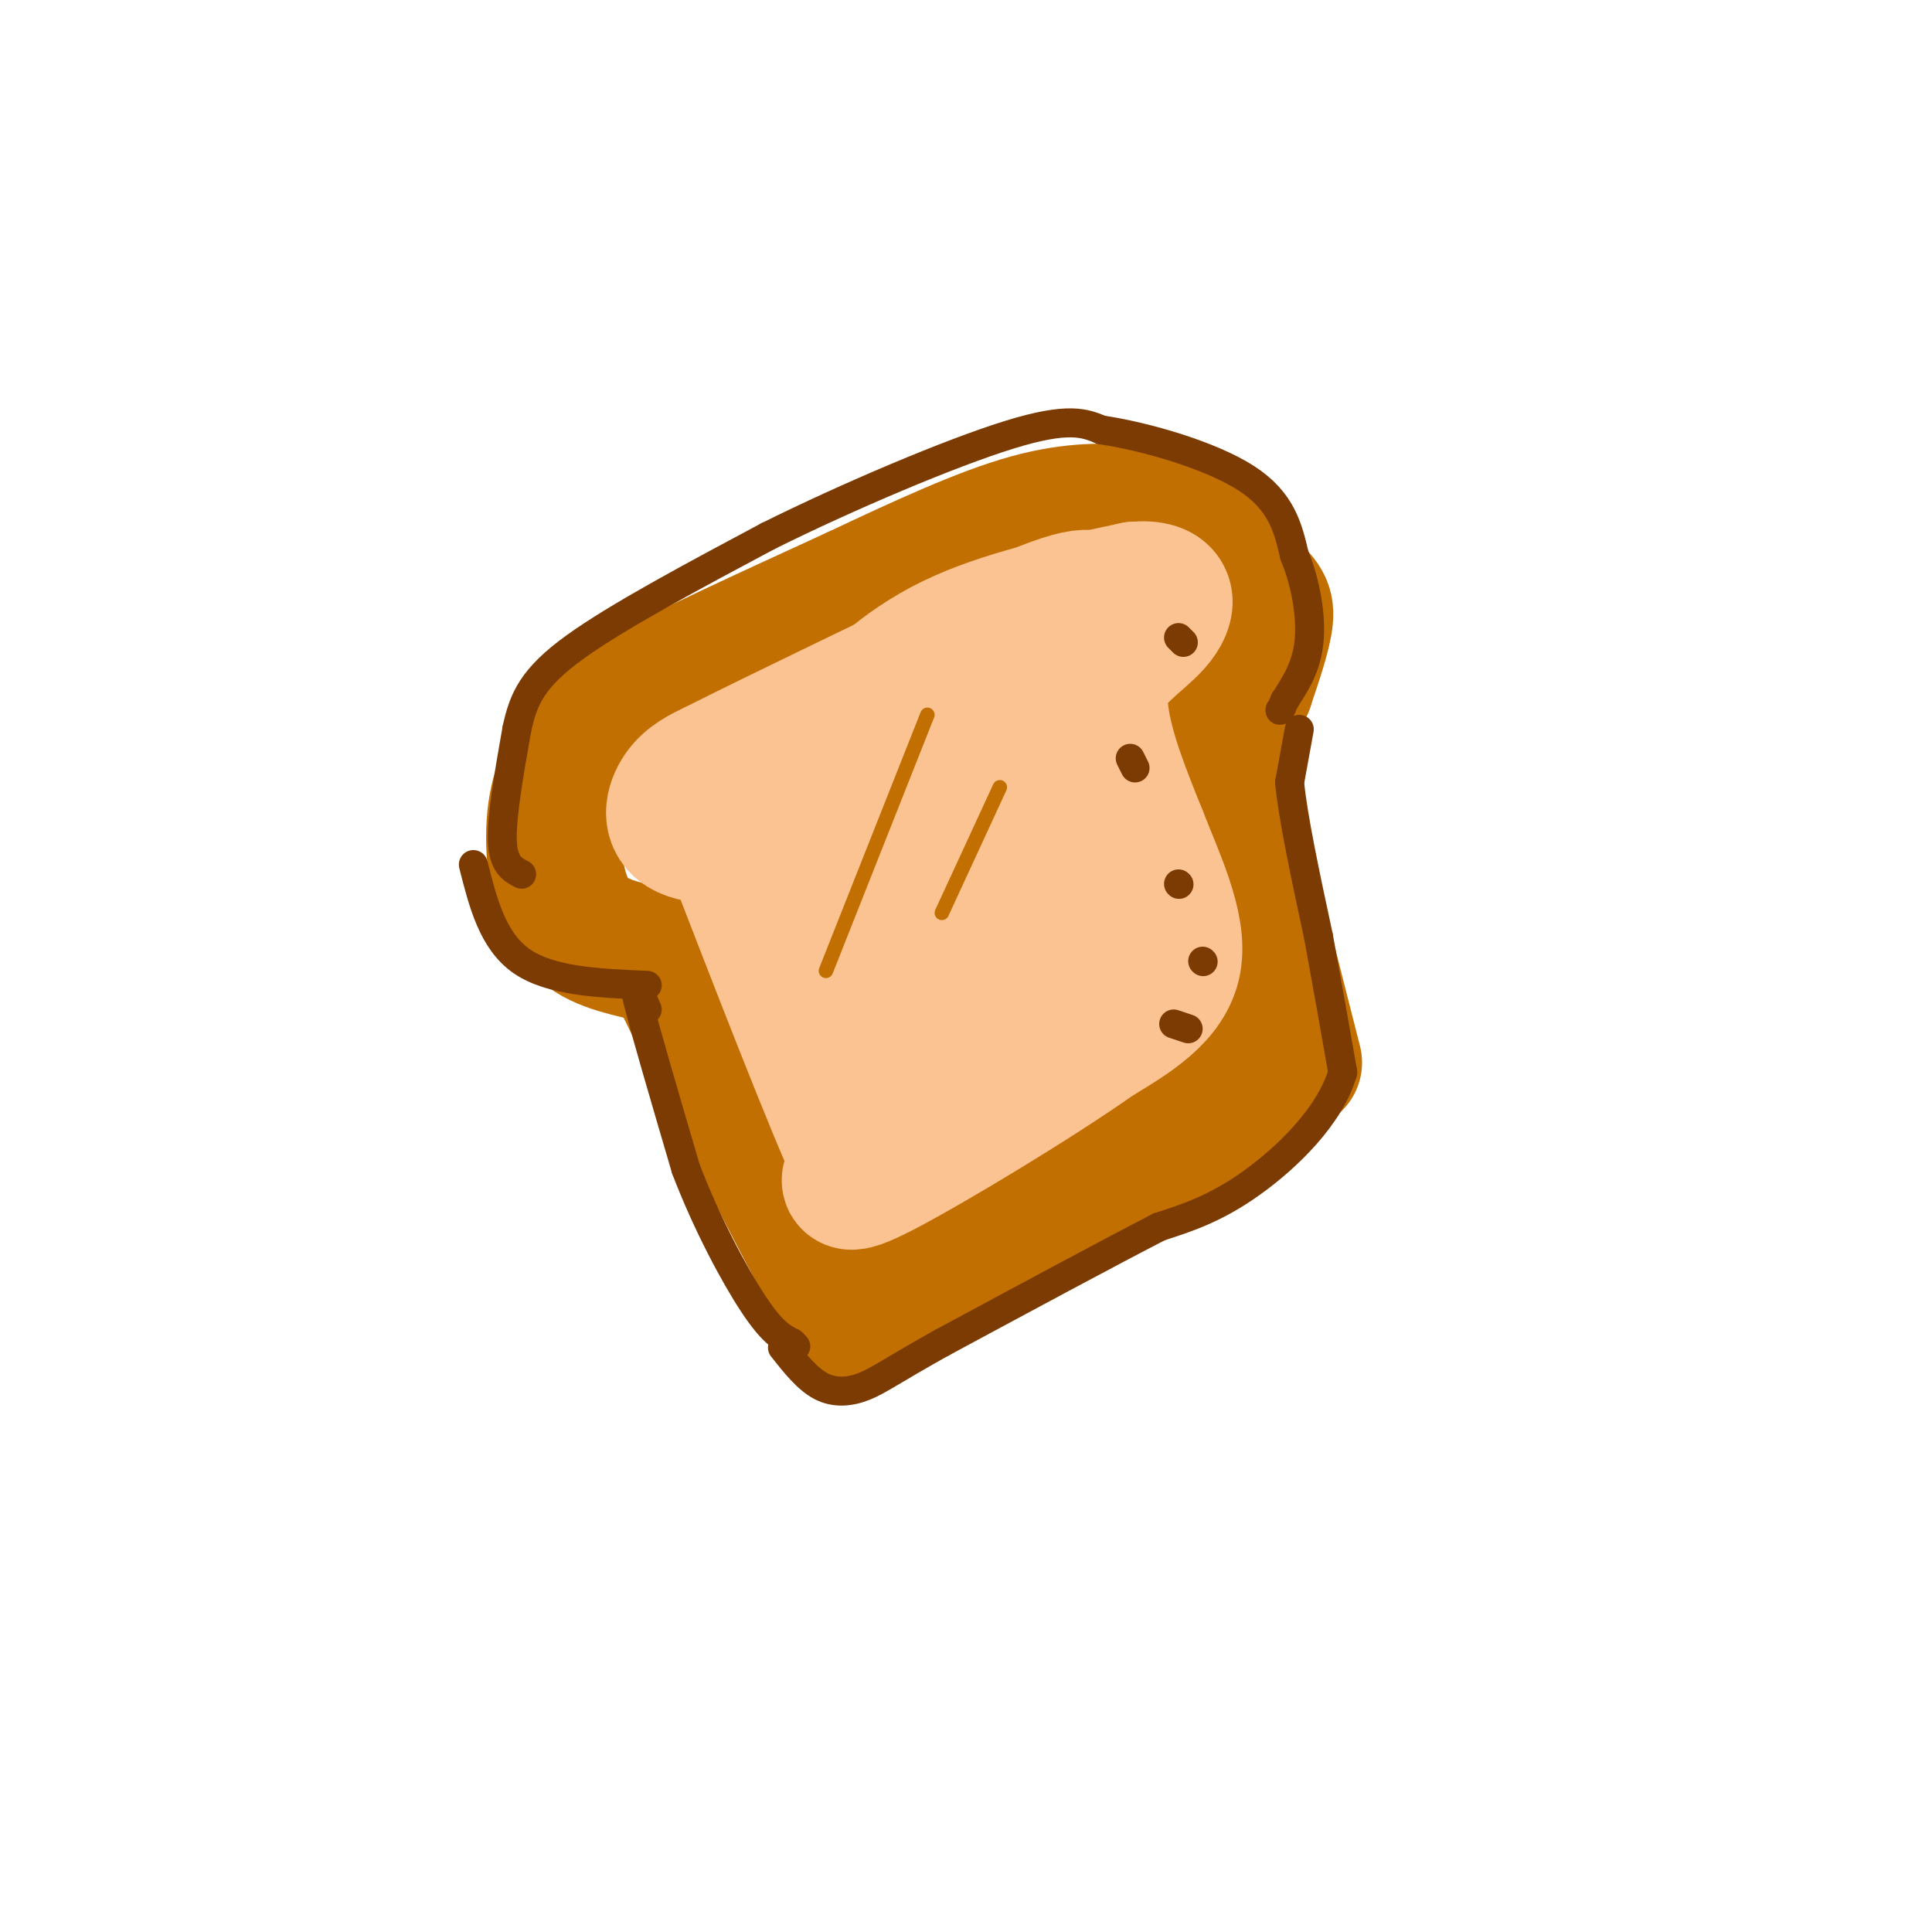 <svg viewBox='0 0 400 400' version='1.1' xmlns='http://www.w3.org/2000/svg' xmlns:xlink='http://www.w3.org/1999/xlink'><g fill='none' stroke='#C26F01' stroke-width='28' stroke-linecap='round' stroke-linejoin='round'><path d='M132,197c-5.440,-1.352 -10.880,-2.705 -14,-8c-3.120,-5.295 -3.919,-14.533 -3,-21c0.919,-6.467 3.555,-10.164 5,-13c1.445,-2.836 1.699,-4.810 11,-10c9.301,-5.190 27.651,-13.595 46,-22'/><path d='M177,123c14.144,-6.678 26.504,-12.373 36,-15c9.496,-2.627 16.127,-2.184 21,-2c4.873,0.184 7.986,0.111 12,3c4.014,2.889 8.927,8.739 12,12c3.073,3.261 4.307,3.932 4,7c-0.307,3.068 -2.153,8.534 -4,14'/><path d='M258,142c-2.071,4.238 -5.250,7.833 -7,8c-1.750,0.167 -2.071,-3.095 1,8c3.071,11.095 9.536,36.548 16,62'/><path d='M138,197c13.933,28.600 27.867,57.200 35,69c7.133,11.800 7.467,6.800 13,2c5.533,-4.800 16.267,-9.400 27,-14'/><path d='M213,254c13.167,-7.833 32.583,-20.417 52,-33'/></g>
<g fill='none' stroke='#FCC392' stroke-width='28' stroke-linecap='round' stroke-linejoin='round'><path d='M162,173c-8.178,0.356 -16.356,0.711 -20,-1c-3.644,-1.711 -2.756,-5.489 -1,-8c1.756,-2.511 4.378,-3.756 7,-5'/><path d='M148,159c12.167,-6.167 39.083,-19.083 66,-32'/><path d='M214,127c13.067,-5.422 12.733,-2.978 13,-1c0.267,1.978 1.133,3.489 2,5'/><path d='M229,131c-0.267,3.444 -1.933,9.556 -1,17c0.933,7.444 4.467,16.222 8,25'/><path d='M236,173c3.511,8.956 8.289,18.844 7,26c-1.289,7.156 -8.644,11.578 -16,16'/><path d='M227,215c-12.044,8.533 -34.156,21.867 -44,27c-9.844,5.133 -7.422,2.067 -5,-1'/><path d='M178,241c-5.500,-11.833 -16.750,-40.917 -28,-70'/><path d='M150,171c-1.212,-10.054 9.758,-0.190 23,-4c13.242,-3.810 28.758,-21.295 30,-23c1.242,-1.705 -11.788,12.370 -19,22c-7.212,9.630 -8.606,14.815 -10,20'/><path d='M174,186c-1.536,3.894 -0.376,3.629 2,3c2.376,-0.629 5.967,-1.622 8,-1c2.033,0.622 2.509,2.860 11,-6c8.491,-8.860 24.998,-28.818 23,-25c-1.998,3.818 -22.499,31.413 -28,42c-5.501,10.587 4.000,4.168 11,-1c7.000,-5.168 11.500,-9.084 16,-13'/><path d='M217,185c2.750,-0.286 1.625,5.500 -6,15c-7.625,9.500 -21.750,22.714 -20,22c1.750,-0.714 19.375,-15.357 37,-30'/><path d='M174,158c-0.644,-1.733 -1.289,-3.467 2,-8c3.289,-4.533 10.511,-11.867 21,-17c10.489,-5.133 24.244,-8.067 38,-11'/><path d='M235,122c7.524,-0.655 7.333,3.208 4,7c-3.333,3.792 -9.810,7.512 -12,14c-2.190,6.488 -0.095,15.744 2,25'/><path d='M229,168c1.167,7.000 3.083,12.000 5,17'/></g>
<g fill='none' stroke='#C26F01' stroke-width='3' stroke-linecap='round' stroke-linejoin='round'><path d='M192,148c0.000,0.000 -21.000,53.000 -21,53'/><path d='M207,163c0.000,0.000 -12.000,26.000 -12,26'/></g>
<g fill='none' stroke='#7C3B02' stroke-width='6' stroke-linecap='round' stroke-linejoin='round'><path d='M269,151c0.000,0.000 -2.000,11.000 -2,11'/><path d='M267,162c0.667,7.167 3.333,19.583 6,32'/><path d='M273,194c1.833,10.000 3.417,19.000 5,28'/><path d='M278,222c-2.600,9.067 -11.600,17.733 -19,23c-7.400,5.267 -13.200,7.133 -19,9'/><path d='M240,254c-10.667,5.500 -27.833,14.750 -45,24'/><path d='M195,278c-10.143,5.655 -13.000,7.792 -16,9c-3.000,1.208 -6.143,1.488 -9,0c-2.857,-1.488 -5.429,-4.744 -8,-8'/><path d='M134,209c-1.667,-3.750 -3.333,-7.500 -2,-2c1.333,5.500 5.667,20.250 10,35'/><path d='M142,242c4.311,11.311 10.089,22.089 14,28c3.911,5.911 5.956,6.956 8,8'/><path d='M164,278c1.333,1.333 0.667,0.667 0,0'/><path d='M134,204c-10.000,-0.417 -20.000,-0.833 -26,-5c-6.000,-4.167 -8.000,-12.083 -10,-20'/><path d='M108,181c-1.917,-1.000 -3.833,-2.000 -4,-7c-0.167,-5.000 1.417,-14.000 3,-23'/><path d='M107,151c1.356,-6.333 3.244,-10.667 12,-17c8.756,-6.333 24.378,-14.667 40,-23'/><path d='M159,111c16.489,-8.200 37.711,-17.200 50,-21c12.289,-3.800 15.644,-2.400 19,-1'/><path d='M228,89c9.178,1.356 22.622,5.244 30,10c7.378,4.756 8.689,10.378 10,16'/><path d='M268,115c2.444,5.956 3.556,12.844 3,18c-0.556,5.156 -2.778,8.578 -5,12'/><path d='M266,145c-1.000,2.333 -1.000,2.167 -1,2'/><path d='M246,213c0.000,0.000 -3.000,-1.000 -3,-1'/><path d='M249,199c0.000,0.000 0.100,0.100 0.1,0.1'/><path d='M244,183c0.000,0.000 0.100,0.100 0.1,0.1'/><path d='M235,159c0.000,0.000 -1.000,-2.000 -1,-2'/><path d='M245,133c0.000,0.000 -1.000,-1.000 -1,-1'/></g>
</svg>